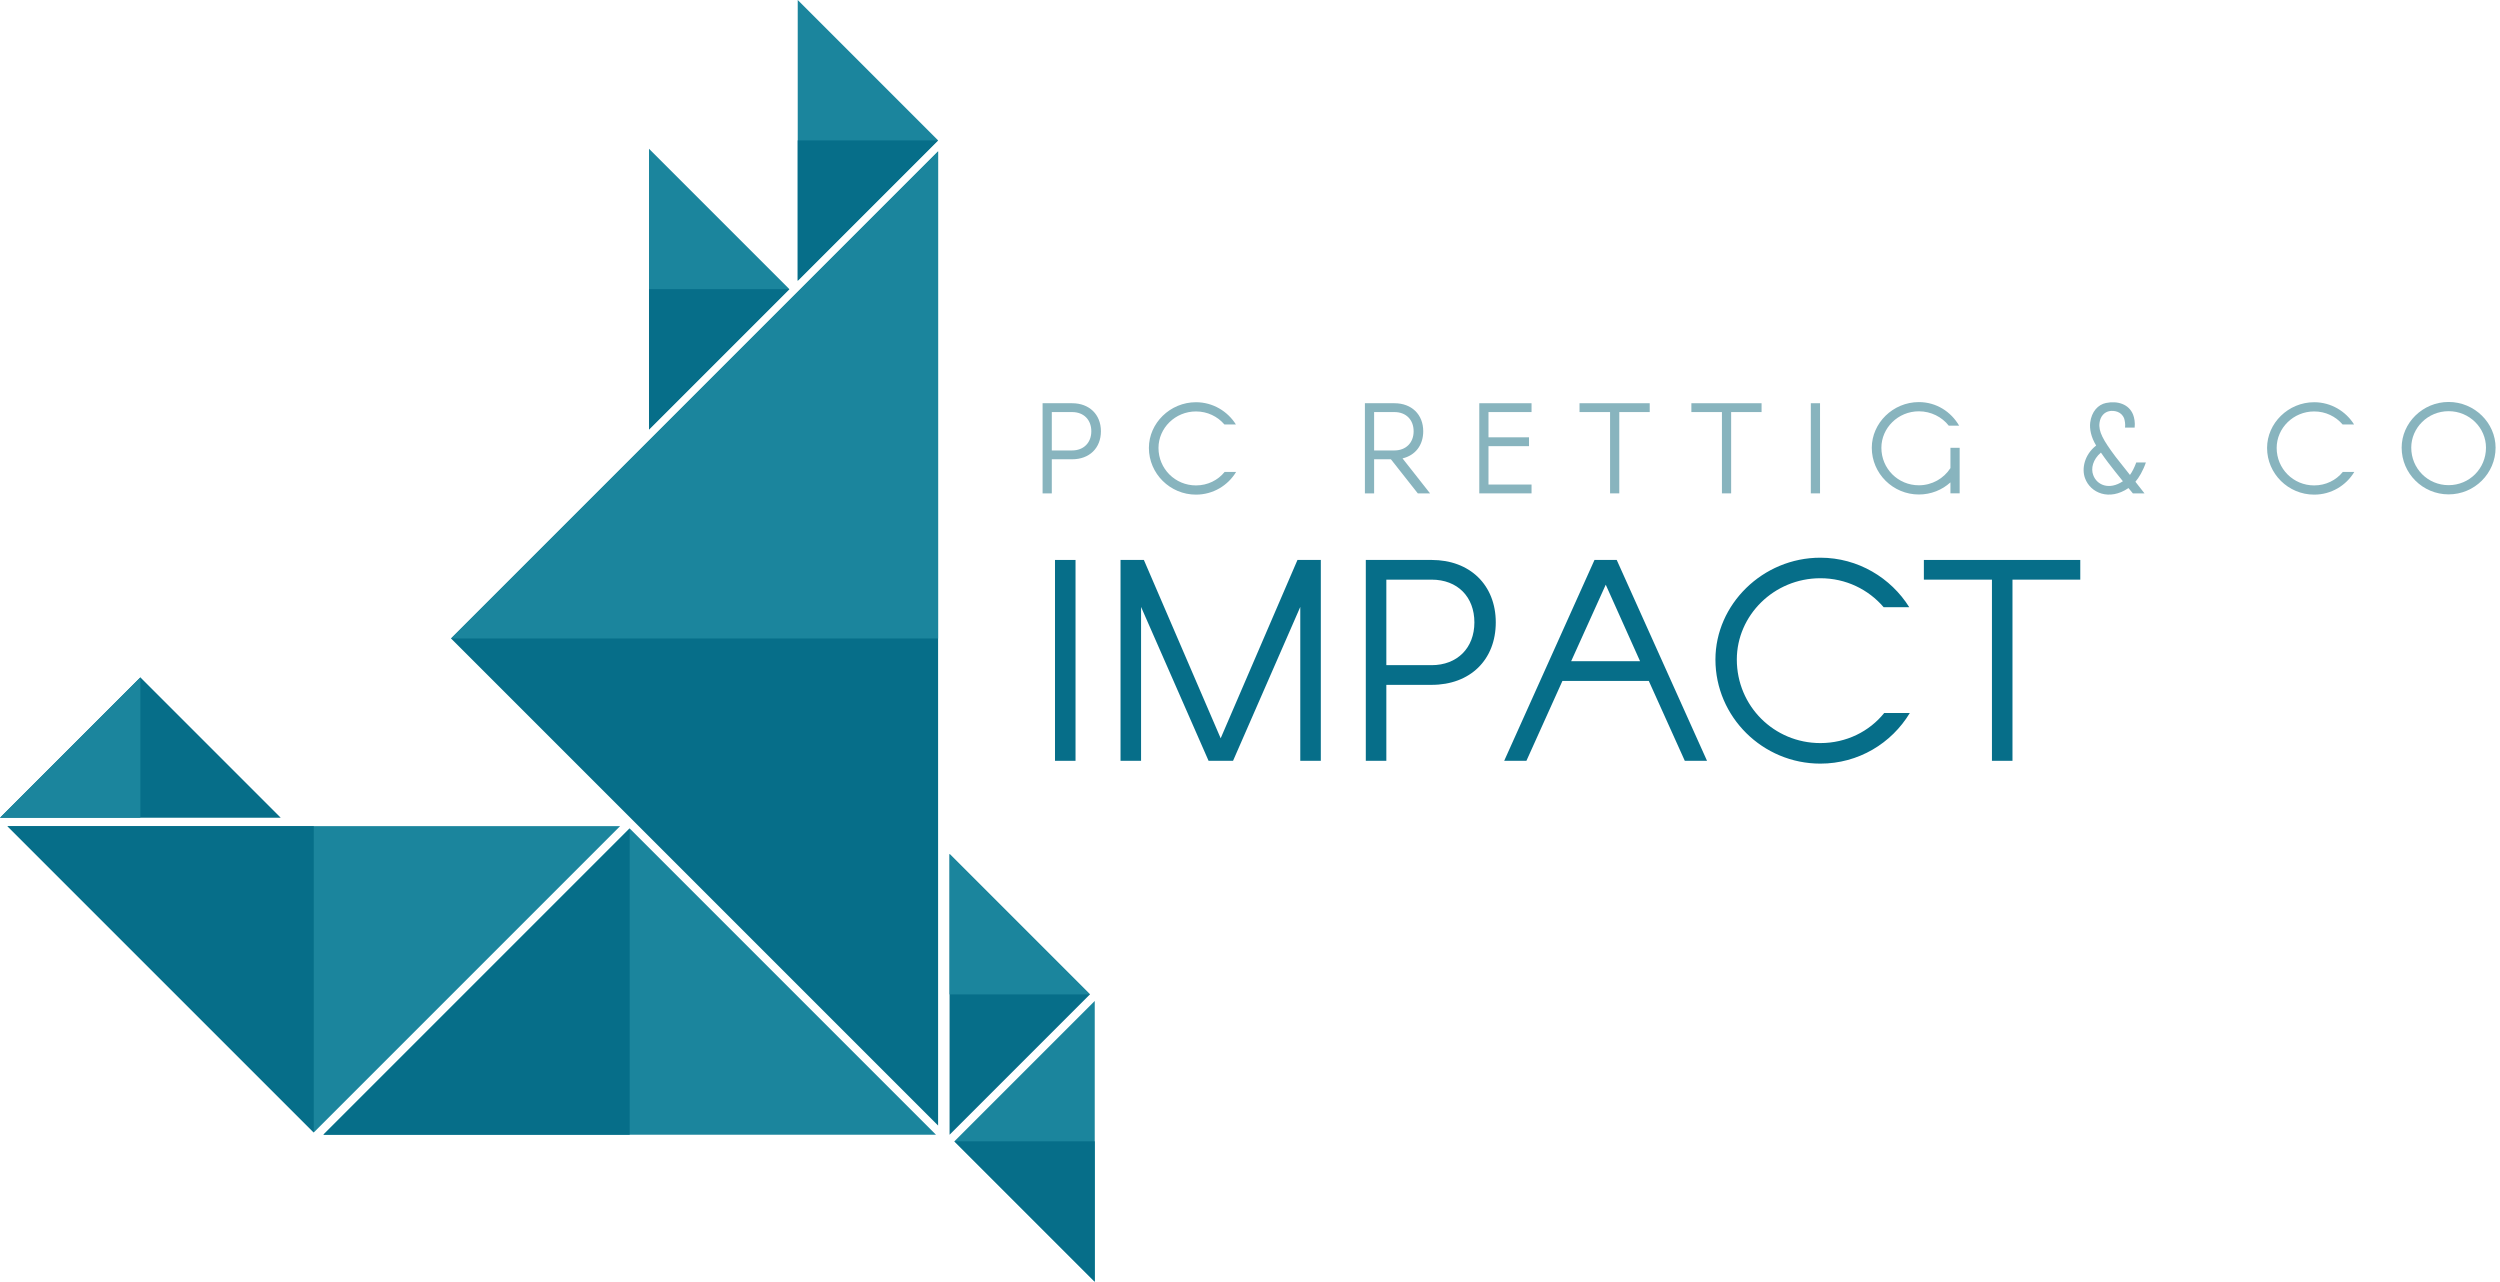<?xml version="1.0" encoding="UTF-8"?><svg id="Layer_1" xmlns="http://www.w3.org/2000/svg" viewBox="0 0 600.998 308.124"><defs><style>.cls-1{fill:#88b4be;}.cls-2{fill:#1b859d;}.cls-3{fill:#066e89;}</style></defs><path class="cls-1" d="M257.739,96.936c4.127,0,6.92,2.701,6.92,6.738s-2.762,6.737-6.92,6.737h-4.886v8.194h-2.216v-21.67h7.102ZM257.739,108.286c2.762,0,4.613-1.851,4.613-4.612s-1.821-4.613-4.613-4.613h-4.886v9.226h4.886Z"/><path class="cls-1" d="M297.164,113.446c-1.973,3.277-5.554,5.463-9.651,5.463-6.222,0-11.32-5.038-11.32-11.229,0-5.948,5.099-10.986,11.32-10.986,4.067,0,7.618,2.185,9.591,5.341h-2.762c-1.639-1.912-4.066-3.126-6.829-3.126-5.007,0-9.014,4.007-9.014,8.771,0,5.008,4.006,9.014,9.014,9.014,2.792,0,5.281-1.244,6.89-3.247h2.762Z"/><path class="cls-1" d="M328.121,96.936h7.102c4.127,0,6.92,2.701,6.92,6.738,0,3.368-1.912,5.796-4.978,6.524l6.616,8.407h-2.944l-6.464-8.194h-4.037v8.194h-2.215v-21.67ZM335.223,108.286c2.762,0,4.613-1.851,4.613-4.612s-1.821-4.613-4.613-4.613h-4.887v9.226h4.887Z"/><path class="cls-1" d="M355.618,96.936h12.564v2.125h-10.35v6.069h9.743v2.125h-9.743v9.227h10.35v2.124h-12.564v-21.67Z"/><path class="cls-1" d="M387.061,99.061h-7.345v-2.125h16.875v2.125h-7.314v19.545h-2.216v-19.545Z"/><path class="cls-1" d="M413.951,99.061h-7.345v-2.125h16.874v2.125h-7.314v19.545h-2.215v-19.545Z"/><path class="cls-1" d="M435.318,96.936h2.216v21.67h-2.216v-21.67Z"/><path class="cls-1" d="M449.977,107.649c0-5.949,5.099-10.986,11.32-10.986,4.219,0,7.739,2.337,9.682,5.675h-2.489c-1.639-2.094-4.279-3.46-7.192-3.46-5.008,0-9.014,4.007-9.014,8.771,0,5.008,4.006,9.014,9.014,9.014,3.187,0,5.979-1.639,7.587-4.128v-4.886h2.216v10.956h-2.216v-2.641c-2.003,1.821-4.674,2.914-7.587,2.914-6.222,0-11.32-5.038-11.32-11.229Z"/><path class="cls-1" d="M512.042,114.175c.517-.698,1.093-1.821,1.518-3.005h2.307c-.668,1.973-1.669,3.672-2.519,4.644l2.185,2.792h-2.792l-1.062-1.274c-4.583,3.126-9.135,1.214-10.44-2.367-.85-2.307-.151-5.646,2.671-7.861-1.244-2.033-1.608-4.006-1.426-5.523.333-2.641,1.881-4.31,3.793-4.704,2.793-.576,5.523.273,6.525,2.822.273.668.516,1.912.364,3.096h-2.307c.121-.85-.091-1.82-.212-2.185-.668-1.761-2.489-1.942-3.46-1.791-1.275.213-2.246,1.214-2.459,2.792-.304,2.125.88,4.219,3.854,8.194.972,1.275,2.246,2.793,3.46,4.371ZM506.792,111.2c-.638-.85-1.214-1.639-1.73-2.397-1.942,1.639-2.458,3.824-1.852,5.402.851,2.397,3.824,3.702,7.133,1.486-1.274-1.578-2.52-3.126-3.551-4.491Z"/><path class="cls-1" d="M565.974,113.446c-1.973,3.277-5.554,5.463-9.651,5.463-6.221,0-11.32-5.038-11.32-11.229,0-5.948,5.1-10.986,11.32-10.986,4.067,0,7.618,2.185,9.591,5.341h-2.762c-1.639-1.912-4.066-3.126-6.829-3.126-5.007,0-9.014,4.007-9.014,8.771,0,5.008,4.007,9.014,9.014,9.014,2.793,0,5.281-1.244,6.89-3.247h2.762Z"/><path class="cls-1" d="M599.936,107.619c0,6.191-5.068,11.229-11.29,11.229s-11.29-5.038-11.29-11.229c0-5.949,5.068-10.987,11.29-10.987s11.29,5.038,11.29,10.987ZM597.629,107.619c0-4.766-3.976-8.771-8.983-8.771s-8.983,4.006-8.983,8.771c0,5.008,3.976,9.014,8.983,9.014s8.983-4.006,8.983-9.014Z"/><path class="cls-3" d="M253.619,134.611h4.937v48.286h-4.937v-48.286Z"/><path class="cls-3" d="M312.587,145.905l-16.163,36.992h-5.883l-16.23-36.992v36.992h-4.937v-48.286h5.613l18.462,42.875,18.462-42.875h5.613v48.286h-4.938v-36.992Z"/><path class="cls-3" d="M344.163,134.611c9.197,0,15.419,6.02,15.419,15.014s-6.154,15.014-15.419,15.014h-10.888v18.258h-4.937v-48.286h15.824ZM344.163,159.905c6.154,0,10.279-4.125,10.279-10.28s-4.058-10.279-10.279-10.279h-10.888v20.559h10.888Z"/><path class="cls-3" d="M383.315,134.611h5.343l21.708,48.286h-5.342l-8.656-19.205h-20.762l-8.656,19.205h-5.343l21.708-48.286ZM386.02,140.562l-8.317,18.395h16.568l-8.251-18.395Z"/><path class="cls-3" d="M459.12,171.401c-4.396,7.305-12.376,12.174-21.506,12.174-13.863,0-25.225-11.227-25.225-25.023,0-13.254,11.361-24.481,25.225-24.481,9.062,0,16.975,4.869,21.37,11.902h-6.154c-3.651-4.26-9.062-6.965-15.216-6.965-11.158,0-20.085,8.927-20.085,19.543,0,11.158,8.927,20.086,20.085,20.086,6.222,0,11.768-2.773,15.352-7.236h6.154Z"/><path class="cls-3" d="M478.862,139.346h-16.366v-4.734h37.601v4.734h-16.298v43.551h-4.937v-43.551Z"/><polygon class="cls-3" points="67.492 196.588 0 196.588 33.746 162.842 67.492 196.588"/><polygon class="cls-2" points="191.772 67.493 191.772 0 225.518 33.747 191.772 67.493"/><polygon class="cls-2" points="156.018 103.255 156.018 35.763 189.764 69.509 156.018 103.255"/><polygon class="cls-2" points="225.015 272.795 77.732 272.795 151.374 199.154 225.015 272.795"/><polygon class="cls-2" points="1.788 198.601 149.071 198.601 75.43 272.242 1.788 198.601"/><polygon class="cls-3" points="225.518 36.396 225.518 153.489 225.518 270.583 108.425 153.489 225.518 36.396"/><polygon class="cls-2" points="225.518 36.396 225.518 153.489 108.425 153.489 225.518 36.396"/><polygon class="cls-3" points="151.374 272.795 77.733 272.795 151.374 199.154 151.374 272.795"/><polygon class="cls-3" points="1.788 198.601 75.43 198.601 75.43 272.242 1.788 198.601"/><polygon class="cls-2" points="33.746 196.588 0 196.588 33.746 162.842 33.746 196.588"/><polygon class="cls-3" points="228.276 272.795 228.276 205.303 262.022 239.049 228.276 272.795"/><polygon class="cls-2" points="228.276 239.049 228.276 205.303 262.022 239.049 228.276 239.049"/><polygon class="cls-2" points="263.175 240.631 263.175 308.124 229.429 274.377 263.175 240.631"/><polygon class="cls-3" points="263.175 274.377 263.175 308.123 229.429 274.377 263.175 274.377"/><polygon class="cls-3" points="156.018 103.255 156.018 69.509 189.764 69.509 156.018 103.255"/><polygon class="cls-3" points="191.772 67.493 191.772 33.747 225.518 33.747 191.772 67.493"/></svg>